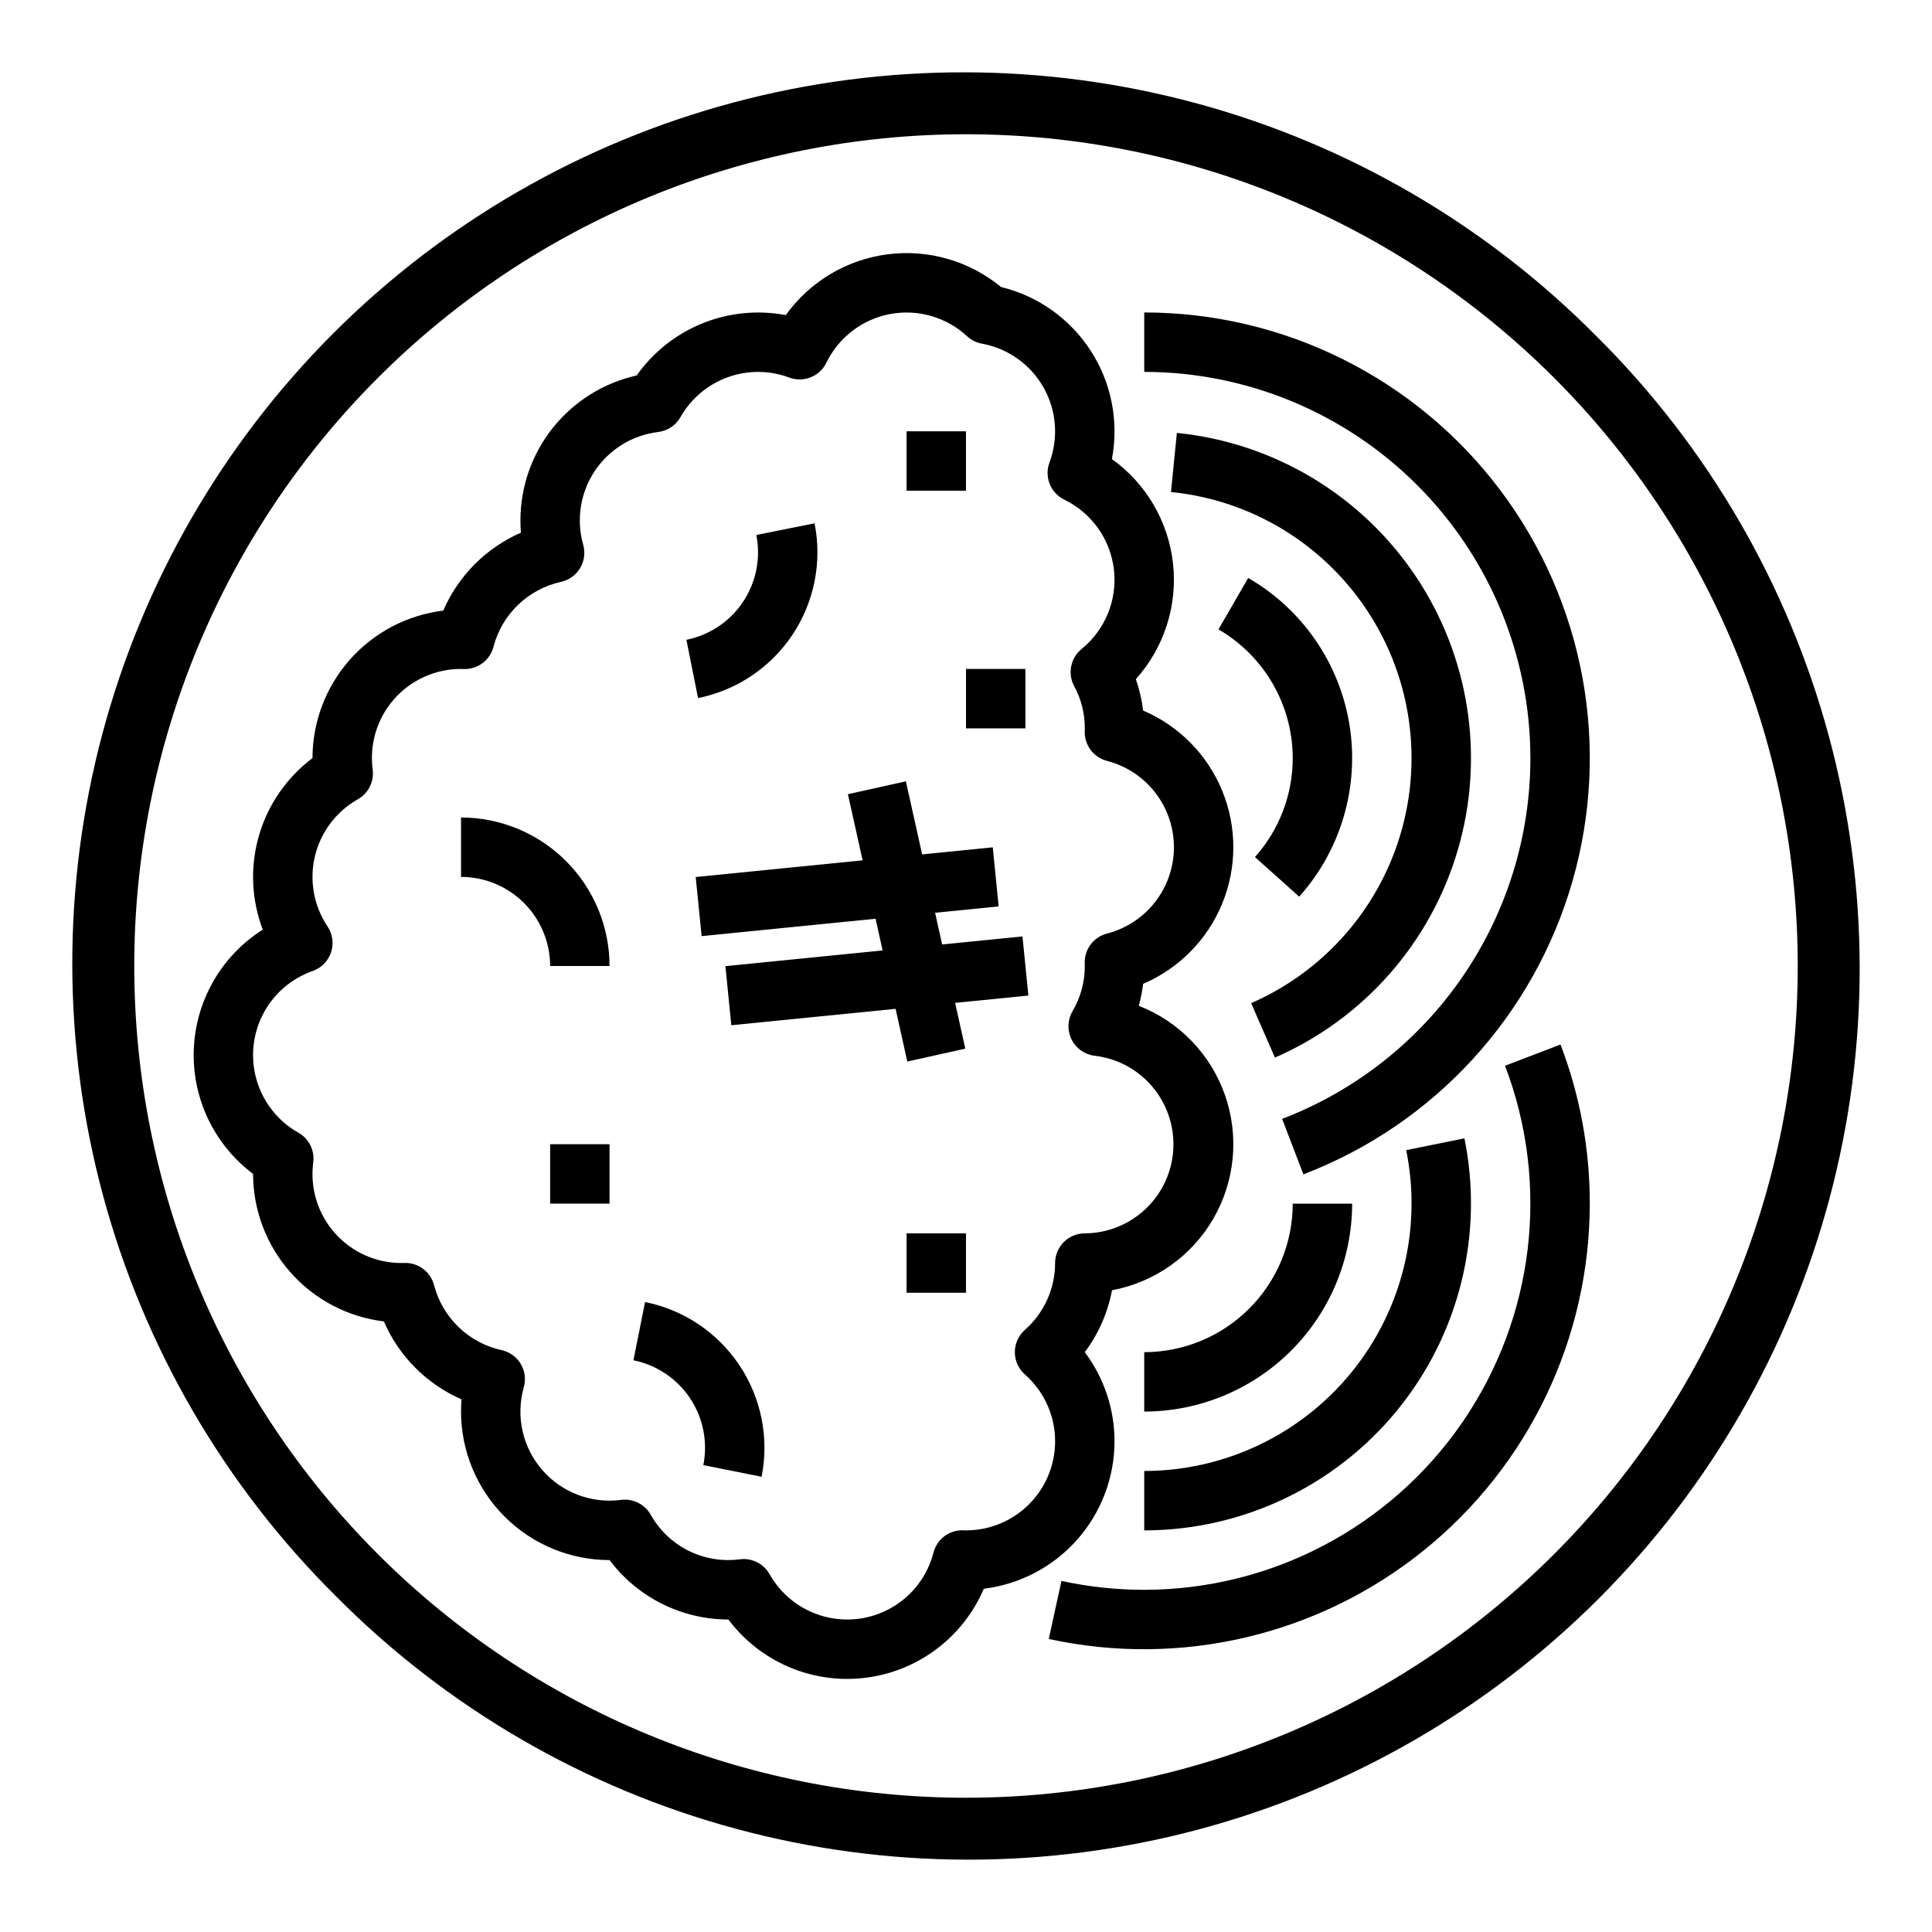 <?xml version="1.0" encoding="UTF-8"?>
<!-- Uploaded to: ICON Repo, www.svgrepo.com, Generator: ICON Repo Mixer Tools -->
<svg fill="#000000" width="800px" height="800px" version="1.1" viewBox="144 144 512 512" xmlns="http://www.w3.org/2000/svg">
 <g>
  <path d="m439.36 525.95c-0.004-8.516-2.769-16.801-7.883-23.613 3.633-4.844 6.102-10.457 7.215-16.406 11.293-2.106 21.102-9.039 26.859-18.98 5.754-9.941 6.879-21.898 3.082-32.742-3.797-10.84-12.141-19.484-22.84-23.66 0.527-1.91 0.914-3.856 1.152-5.824 9.512-4.066 17.039-11.711 20.961-21.277 3.922-9.57 3.922-20.301 0-29.867-3.922-9.57-11.449-17.215-20.961-21.277-0.344-2.836-0.992-5.625-1.934-8.32 7.484-8.328 11.07-19.449 9.859-30.582-1.207-11.129-7.098-21.223-16.199-27.746 1.879-9.922-0.125-20.184-5.594-28.668-5.473-8.488-13.992-14.547-23.801-16.934-8.414-6.93-19.324-10.062-30.133-8.648-10.809 1.41-20.551 7.242-26.902 16.102-7.426-1.406-15.102-0.648-22.105 2.188-7.008 2.84-13.051 7.633-17.406 13.809-8.738 1.945-16.555 6.812-22.156 13.797-5.602 6.984-8.652 15.668-8.656 24.621 0 1.082 0.043 2.16 0.133 3.238-9.227 4.035-16.582 11.418-20.582 20.656-9.551 1.164-18.348 5.781-24.73 12.977-6.383 7.199-9.914 16.484-9.926 26.105v0.008c-6.828 5.125-11.805 12.328-14.184 20.527-2.379 8.203-2.027 16.953 1 24.934-10.93 6.922-17.758 18.77-18.27 31.695-0.512 12.926 5.363 25.273 15.711 33.035v0.008c0.012 9.621 3.543 18.906 9.926 26.105 6.383 7.199 15.176 11.812 24.727 12.977 4.004 9.242 11.359 16.621 20.586 20.656-0.09 1.078-0.133 2.156-0.133 3.238 0.012 10.438 4.16 20.441 11.539 27.82 7.379 7.379 17.383 11.527 27.82 11.539h0.008c7.441 9.898 19.098 15.73 31.48 15.746h0.008c8.438 11.25 22.234 17.145 36.195 15.461 13.965-1.68 25.969-10.684 31.492-23.613 9.547-1.168 18.34-5.785 24.719-12.98 6.383-7.199 9.91-16.48 9.922-26.102zm-15.742-47.23h-0.004c-0.004 6.777-2.922 13.23-8.004 17.711-1.695 1.496-2.668 3.644-2.668 5.906 0 2.258 0.973 4.41 2.668 5.902 4.828 4.254 7.711 10.293 7.984 16.723 0.27 6.43-2.094 12.691-6.551 17.336-4.453 4.644-10.609 7.269-17.043 7.269-0.168 0-0.336-0.008-0.504-0.016l-0.227-0.008-0.004 0.004c-3.691-0.129-6.969 2.332-7.879 5.91-1.574 6.121-5.535 11.352-11 14.531-5.461 3.176-11.969 4.031-18.066 2.371-6.098-1.656-11.277-5.691-14.379-11.195-1.578-2.785-4.684-4.34-7.859-3.938-4.668 0.625-9.414-0.168-13.625-2.273-4.215-2.106-7.699-5.426-10.004-9.531-1.574-2.789-4.684-4.344-7.859-3.938-7.875 1.035-15.746-1.965-20.938-7.977-5.195-6.012-7.016-14.234-4.844-21.879 0.594-2.09 0.293-4.336-0.824-6.199-1.121-1.863-2.961-3.18-5.086-3.641-4.273-0.941-8.199-3.047-11.352-6.078-3.152-3.035-5.406-6.879-6.512-11.109-0.918-3.57-4.191-6.027-7.879-5.91l-0.227 0.008c-0.168 0.008-0.336 0.016-0.504 0.016l-0.004-0.004c-6.801 0.016-13.273-2.91-17.762-8.023-4.484-5.109-6.543-11.91-5.648-18.652 0.41-3.176-1.145-6.285-3.934-7.859-5.301-2.988-9.242-7.91-11.004-13.734-1.762-5.82-1.207-12.102 1.547-17.527 2.754-5.426 7.496-9.578 13.238-11.594 2.297-0.805 4.094-2.629 4.867-4.941 0.77-2.309 0.426-4.848-0.934-6.871-3.652-5.465-4.859-12.203-3.336-18.598 1.523-6.394 5.644-11.863 11.371-15.094 2.789-1.574 4.344-4.684 3.938-7.859-0.898-6.742 1.16-13.543 5.644-18.652 4.484-5.113 10.961-8.039 17.762-8.027 0.168 0 0.336 0.008 0.504 0.016l0.227 0.008c3.688 0.121 6.969-2.336 7.879-5.914 1.105-4.231 3.359-8.074 6.512-11.105 3.148-3.031 7.078-5.137 11.348-6.082 2.125-0.457 3.965-1.773 5.086-3.641 1.121-1.863 1.418-4.106 0.828-6.199-1.887-6.637-0.773-13.77 3.047-19.52 3.824-5.746 9.969-9.531 16.82-10.359 2.484-0.301 4.68-1.762 5.91-3.938 2.769-4.894 7.195-8.637 12.477-10.562 5.285-1.922 11.082-1.898 16.348 0.07 3.801 1.422 8.062-0.277 9.84-3.93 3.266-6.731 9.527-11.516 16.879-12.898 7.352-1.383 14.926 0.797 20.414 5.883 1.102 1.016 2.473 1.699 3.949 1.965 6.875 1.258 12.84 5.496 16.293 11.578 3.449 6.078 4.031 13.375 1.586 19.922-1.422 3.805 0.281 8.066 3.934 9.84 7.262 3.523 12.219 10.516 13.148 18.535 0.926 8.016-2.305 15.953-8.57 21.043-2.93 2.387-3.754 6.516-1.961 9.84 1.863 3.438 2.828 7.285 2.816 11.195 0 0.16-0.008 0.32-0.012 0.477l-0.008 0.27-0.004-0.004c-0.113 3.684 2.344 6.957 5.914 7.871 6.812 1.758 12.488 6.461 15.48 12.828 2.996 6.367 2.996 13.738 0 20.105-2.992 6.367-8.668 11.066-15.48 12.824-3.57 0.914-6.027 4.188-5.914 7.871l0.008 0.27c0.008 0.156 0.012 0.316 0.012 0.477h0.004c0 4.199-1.121 8.328-3.25 11.953-1.352 2.297-1.449 5.125-0.254 7.512 1.191 2.387 3.512 4.008 6.164 4.305 8.035 0.953 15.02 5.953 18.516 13.254 3.492 7.297 3.008 15.875-1.285 22.73-4.297 6.856-11.801 11.039-19.891 11.082-4.348 0-7.875 3.523-7.875 7.871z"/>
  <path d="m566.99 233.01c-29.27-29.508-65.809-50.766-105.93-61.633-40.117-10.863-82.391-10.949-122.55-0.246-40.16 10.703-76.785 31.812-106.18 61.203-29.391 29.387-50.5 66.012-61.207 106.17-10.703 40.16-10.617 82.438 0.246 122.55 10.867 40.117 32.125 76.656 61.633 105.93 29.27 29.508 65.809 50.77 105.93 61.633 40.117 10.867 82.391 10.953 122.55 0.25s76.785-31.816 106.18-61.203c29.391-29.391 50.504-66.016 61.207-106.18 10.703-40.16 10.617-82.434-0.246-122.55-10.863-40.117-32.125-76.656-61.633-105.93zm-11.133 322.85c-41.336 41.336-97.402 64.559-155.86 64.559-58.461 0-114.52-23.223-155.86-64.562-41.336-41.336-64.559-97.402-64.559-155.86 0-58.461 23.227-114.52 64.562-155.86s97.398-64.559 155.86-64.559c58.457 0 114.52 23.223 155.86 64.559 41.336 41.336 64.559 97.398 64.559 155.86 0 58.457-23.223 114.52-64.559 155.86z"/>
  <path d="m499.62 297.2c15.375 16.895 21.66 40.16 16.891 62.5-4.769 22.336-20.012 41.008-40.945 50.148l6.305 14.426c23.57-10.289 41.348-30.523 48.52-55.223 7.168-24.699 2.992-51.309-11.402-72.625-14.395-21.312-37.52-35.129-63.109-37.699l-1.559 15.668 0.004-0.004c17.402 1.734 33.539 9.863 45.297 22.809z"/>
  <path d="m486.59 344.89c0.008 9.684-3.562 19.023-10.02 26.238l11.73 10.5c11.062-12.371 15.961-29.062 13.34-45.445-2.621-16.387-12.484-30.719-26.852-39.016l-7.883 13.629v-0.004c12.16 7.055 19.656 20.039 19.684 34.098z"/>
  <path d="m549.57 344.89c0 20.723-6.289 40.961-18.035 58.031-11.746 17.074-28.398 30.18-47.754 37.59l5.625 14.703c34.645-13.254 61.051-42.012 71.305-77.656 10.254-35.648 3.164-74.039-19.145-103.68-22.305-29.633-57.238-47.066-94.332-47.074v15.746c27.133 0.031 53.145 10.82 72.328 30.008 19.188 19.184 29.977 45.195 30.008 72.328z"/>
  <path d="m447.23 549.57c25.996-0.02 50.605-11.711 67.051-31.844 16.441-20.133 22.98-46.582 17.809-72.059l-15.43 3.133c4.231 20.844-1.117 42.488-14.57 58.961-13.453 16.477-33.59 26.043-54.859 26.066z"/>
  <path d="m447.23 518.08c14.609-0.016 28.617-5.828 38.945-16.156 10.332-10.332 16.145-24.336 16.16-38.945h-15.746c-0.012 10.434-4.16 20.438-11.539 27.816-7.379 7.379-17.387 11.531-27.82 11.543z"/>
  <path d="m542.85 426.43c11.992 31.465 7.754 66.816-11.344 94.551-19.094 27.734-50.605 44.312-84.277 44.336-7.375 0-14.73-0.789-21.938-2.356l-3.356 15.383c34.926 7.621 71.426-0.977 99.281-23.391 27.852-22.41 44.062-56.227 44.094-91.973 0.02-14.414-2.609-28.711-7.758-42.172z"/>
  <path d="m266.18 360.64v15.746c6.258 0.008 12.262 2.496 16.691 6.926 4.426 4.426 6.914 10.43 6.922 16.691h15.746c-0.012-10.438-4.164-20.441-11.543-27.82-7.379-7.379-17.383-11.531-27.816-11.543z"/>
  <path d="m359.87 282.68-15.438 3.09v-0.004c1.223 6.141-0.043 12.516-3.516 17.727-3.473 5.207-8.871 8.828-15.012 10.062l3.086 15.438h0.004c10.23-2.055 19.227-8.09 25.016-16.773 5.789-8.68 7.894-19.305 5.859-29.539z"/>
  <path d="m400 321.28h15.742v15.742h-15.742z"/>
  <path d="m289.79 447.23h15.742v15.742h-15.742z"/>
  <path d="m384.25 470.85h15.742v15.742h-15.742z"/>
  <path d="m384.25 258.3h15.742v15.742h-15.742z"/>
  <path d="m314.95 489.05-3.086 15.438c6.137 1.234 11.535 4.856 15.008 10.062 3.473 5.211 4.738 11.586 3.516 17.727l15.438 3.086 0.004 0.004c2.035-10.238-0.074-20.859-5.863-29.543-5.789-8.684-14.785-14.715-25.016-16.773z"/>
  <path d="m393.68 394.29-1.867-8.395 16.844-1.684-1.566-15.664-18.715 1.871-4.305-19.363-15.367 3.414 3.894 17.527-44.227 4.422 1.566 15.664 46.098-4.609 1.867 8.395-41.66 4.168 1.566 15.664 43.531-4.352 3.106 13.969 15.371-3.414-2.699-12.133 19.414-1.941-1.566-15.668z"/>
 </g>
</svg>